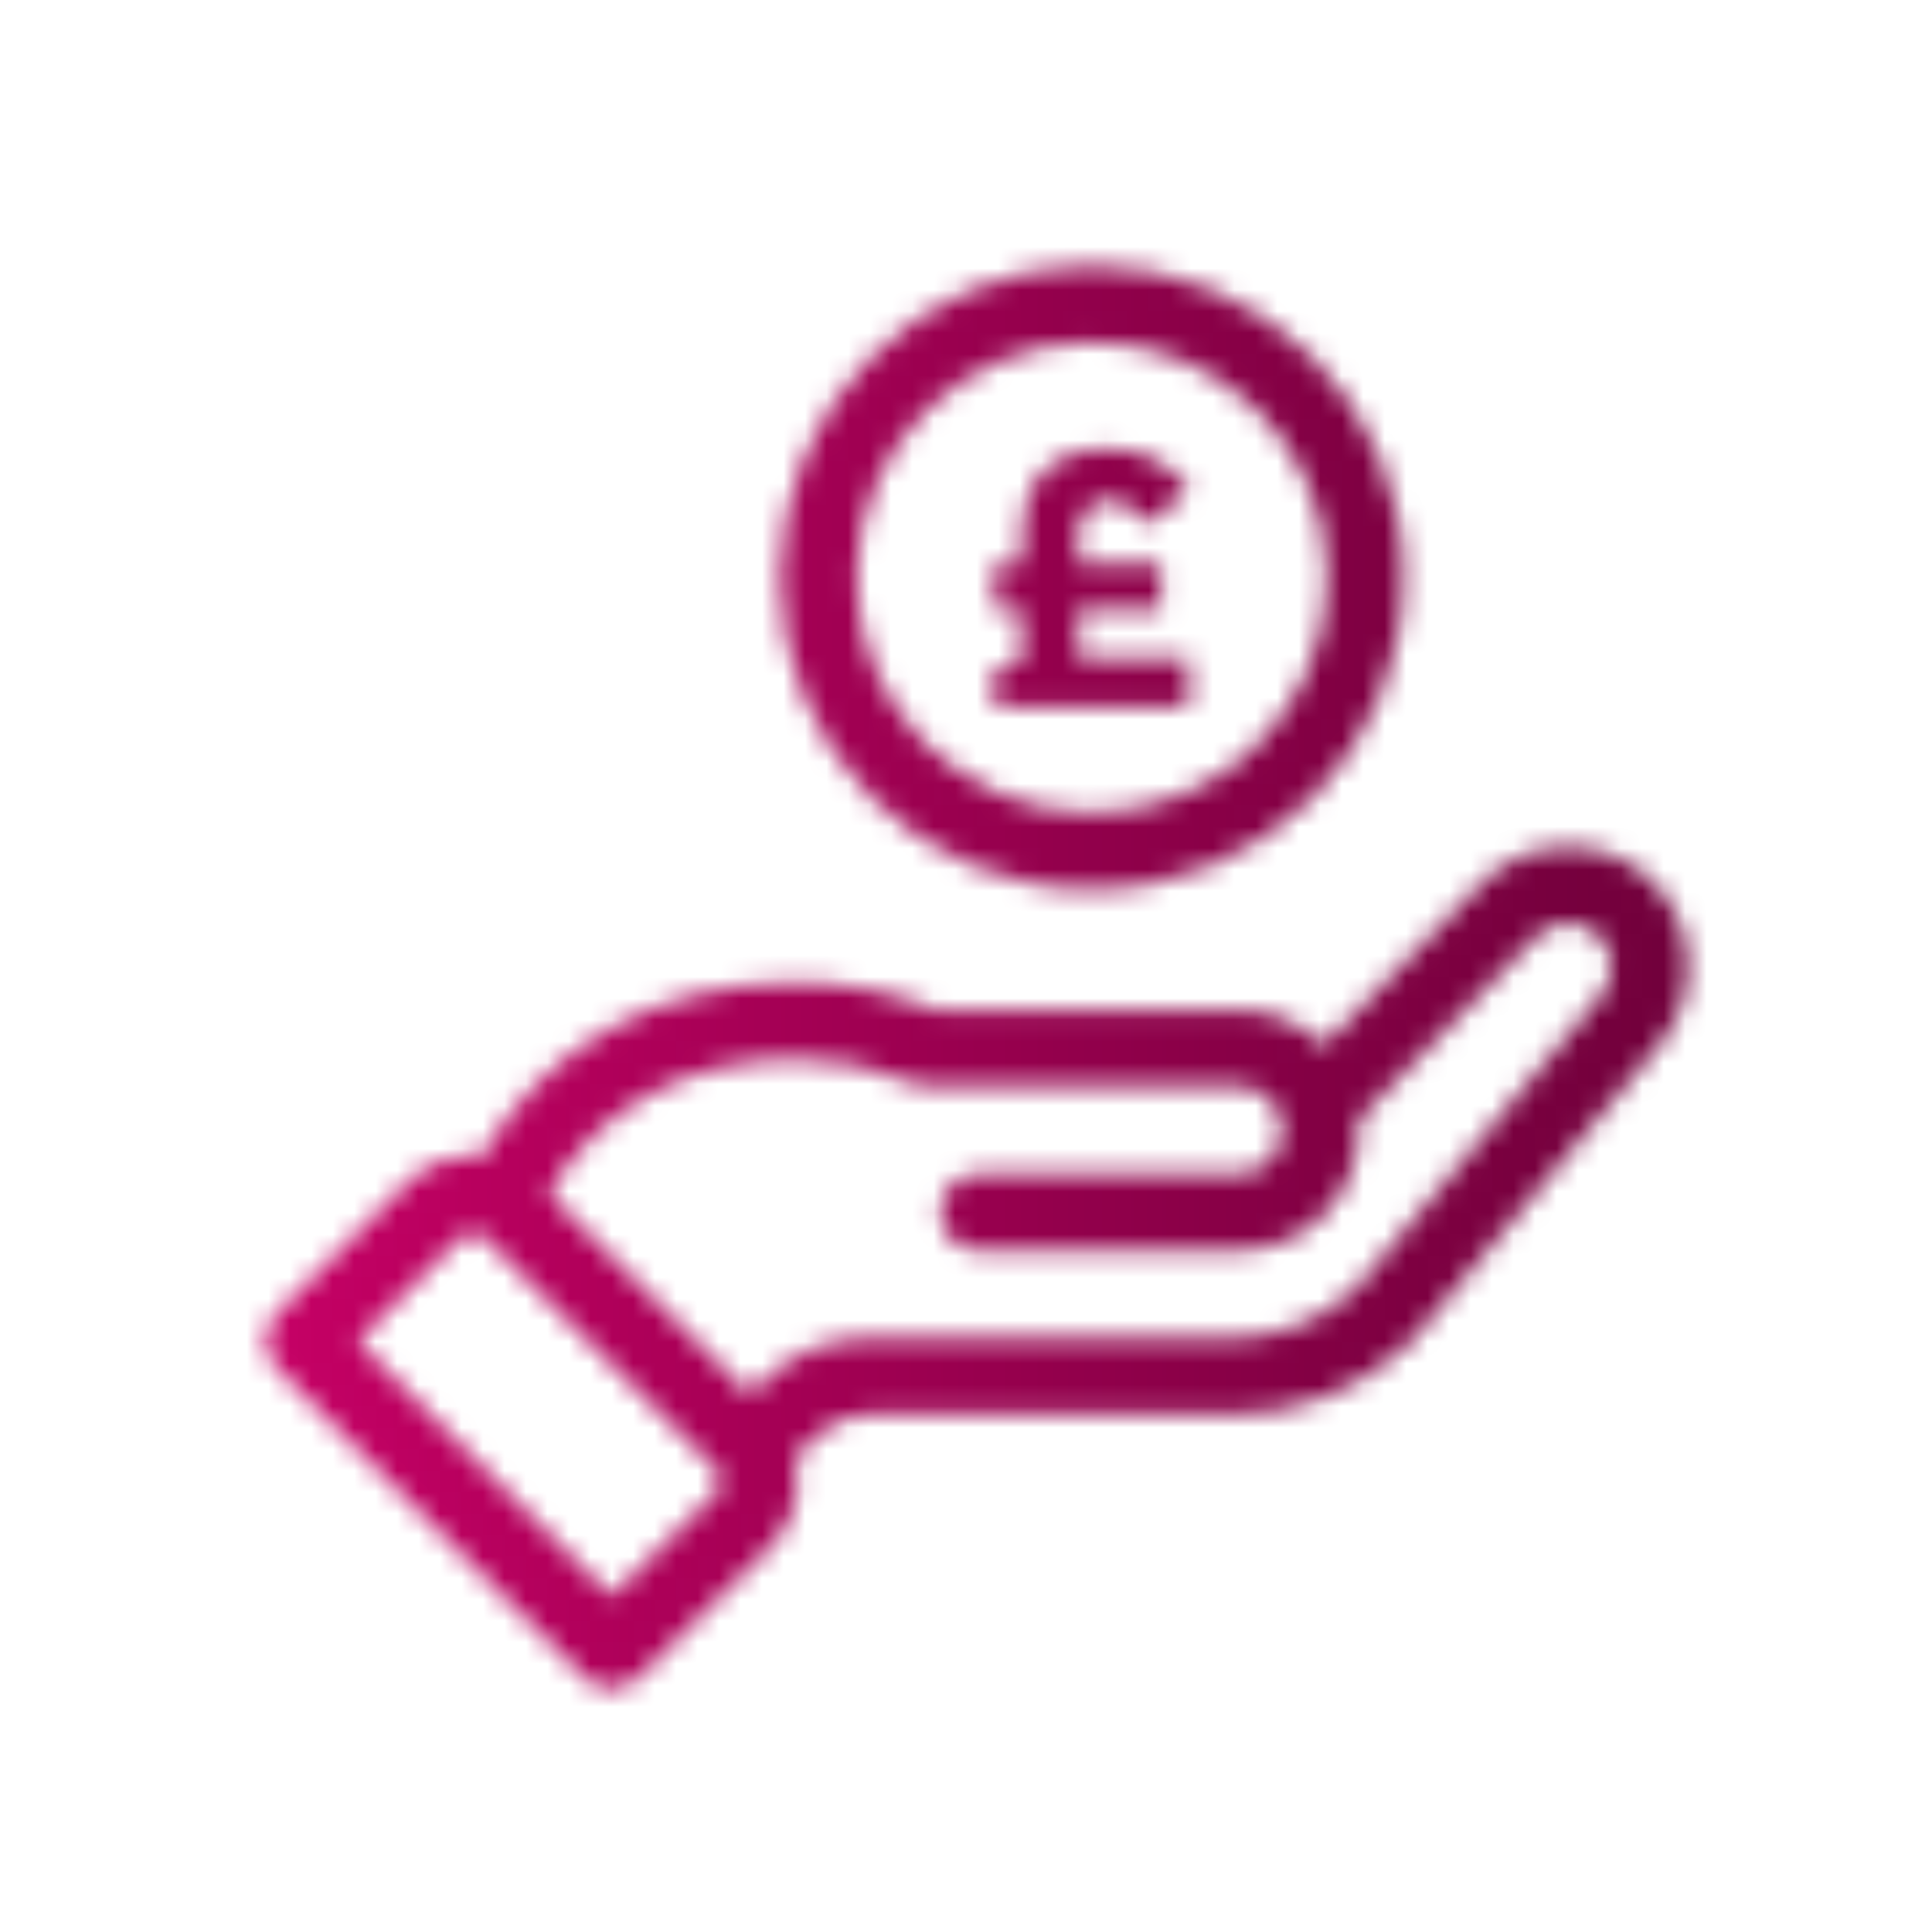 <?xml version="1.0" encoding="UTF-8"?>
<svg width="90px" height="90px" viewBox="0 0 90 90" version="1.1" xmlns="http://www.w3.org/2000/svg" xmlns:xlink="http://www.w3.org/1999/xlink">
    <title>icons/money</title>
    <defs>
        <path d="M73.039,39.44 C74.36,39.44 75.643,39.908 76.651,40.757 C77.794,41.724 78.493,43.079 78.619,44.573 C78.745,46.068 78.283,47.52 77.317,48.662 C72.377,54.566 69.556,57.94 67.943,59.869 C66.176,61.982 65.836,62.389 65.736,62.494 L65.727,62.503 C63.477,64.693 60.509,65.899 57.371,65.899 L40.429,65.899 C39.566,65.899 38.75,66.229 38.13,66.828 L37.024,67.894 C37.405,69.373 36.981,70.977 35.899,72.058 L29.718,78.148 C29.383,78.479 28.939,78.661 28.467,78.661 C27.988,78.661 27.538,78.473 27.2,78.133 L12.891,63.715 C12.202,63.02 12.203,61.891 12.894,61.199 L18.956,55.118 C19.778,54.297 20.865,53.846 22.018,53.846 C22.162,53.846 22.307,53.853 22.45,53.867 C25.384,48.712 30.701,45.764 37.097,45.764 C39.345,45.764 41.525,46.193 43.58,47.038 L57.689,47.038 C59.192,47.038 60.612,47.637 61.666,48.699 L68.795,41.371 C69.86,40.144 71.406,39.44 73.039,39.44 Z M22.02,57.415 C21.818,57.415 21.627,57.495 21.482,57.64 L16.674,62.461 L28.481,74.358 L33.386,69.525 C33.673,69.239 33.67,68.746 33.376,68.453 C32.044,67.123 30.876,65.955 29.85,64.93 L29.043,64.122 C28.956,64.036 28.871,63.951 28.787,63.867 L28.296,63.376 C28.058,63.137 27.829,62.908 27.609,62.688 L26.979,62.057 C26.912,61.99 26.846,61.924 26.781,61.859 L26.402,61.48 C26.341,61.418 26.281,61.358 26.221,61.299 L25.713,60.789 C25.659,60.736 25.606,60.683 25.554,60.63 L25.252,60.328 C25.204,60.28 25.156,60.232 25.109,60.185 L24.586,59.66 L24.586,59.66 L24.407,59.481 L24.407,59.481 L24.078,59.151 C24.026,59.1 23.976,59.049 23.928,59.001 L23.414,58.487 C23.228,58.3 23.075,58.148 22.95,58.024 L22.814,57.889 C22.609,57.685 22.507,57.588 22.468,57.556 L22.434,57.536 C22.305,57.456 22.163,57.415 22.02,57.415 Z M73.037,43.007 C72.433,43.007 71.863,43.27 71.475,43.728 C71.438,43.772 71.389,43.823 68.837,46.446 L63.275,52.163 C63.289,52.326 63.296,52.488 63.296,52.645 C63.296,55.737 60.781,58.253 57.689,58.253 L45.592,58.253 C44.608,58.253 43.808,57.452 43.808,56.469 C43.808,55.485 44.608,54.685 45.592,54.685 L57.689,54.685 C58.813,54.685 59.728,53.77 59.728,52.645 C59.728,51.521 58.813,50.607 57.689,50.607 L43.217,50.607 C42.97,50.607 42.729,50.557 42.502,50.457 C40.796,49.711 38.976,49.332 37.096,49.332 C32.028,49.332 27.85,51.611 25.57,55.6 L34.928,64.958 L35.651,64.261 C36.939,63.016 38.636,62.331 40.429,62.331 L57.371,62.331 C59.543,62.331 61.603,61.506 63.174,60.008 L74.587,46.365 C75.315,45.502 75.208,44.211 74.35,43.485 C73.984,43.177 73.518,43.007 73.037,43.007 Z M50.859,12.375 C58.87,12.375 65.387,18.892 65.387,26.903 C65.387,34.914 58.87,41.432 50.859,41.432 C42.849,41.432 36.332,34.914 36.332,26.903 C36.332,18.892 42.849,12.375 50.859,12.375 Z M50.859,15.944 C44.816,15.944 39.9,20.86 39.9,26.903 C39.9,32.946 44.816,37.862 50.859,37.862 C56.903,37.862 61.819,32.946 61.819,26.903 C61.819,20.86 56.903,15.944 50.859,15.944 Z M51.603,20.904 C53.513,20.904 54.594,21.749 55.406,22.847 L53.428,24.436 C52.854,23.692 52.364,23.32 51.637,23.32 C51.231,23.32 50.927,23.439 50.674,23.692 C50.403,23.963 50.234,24.402 50.234,24.943 L50.234,26.244 L54.087,26.244 L54.087,28.39 L50.234,28.39 L50.234,30.655 L55.372,30.655 L55.372,32.903 L46.313,32.903 L46.313,31.196 L47.598,30.773 L47.598,28.39 L46.313,28.39 L46.313,26.244 L47.598,26.244 L47.598,24.875 C47.598,23.658 47.953,22.644 48.612,21.985 C49.305,21.292 50.302,20.904 51.603,20.904 Z" id="path-1"></path>
        <linearGradient x1="-1.11022302e-14%" y1="50%" x2="100%" y2="50%" id="linearGradient-3">
            <stop stop-color="#D7006D" offset="0%"></stop>
            <stop stop-color="#810043" offset="69.366%"></stop>
            <stop stop-color="#650035" offset="100%"></stop>
        </linearGradient>
    </defs>
    <g id="icons/money" stroke="none" stroke-width="1" fill="none" fill-rule="evenodd">
        <mask id="mask-2" fill="white">
            <use xlink:href="#path-1"></use>
        </mask>
        <g></g>
        <g id="Group" mask="url(#mask-2)" fill="url(#linearGradient-3)">
            <g id="🎨-color">
                <rect id="PCT-Gradient" x="0" y="0" width="90" height="90"></rect>
            </g>
        </g>
    </g>
</svg>